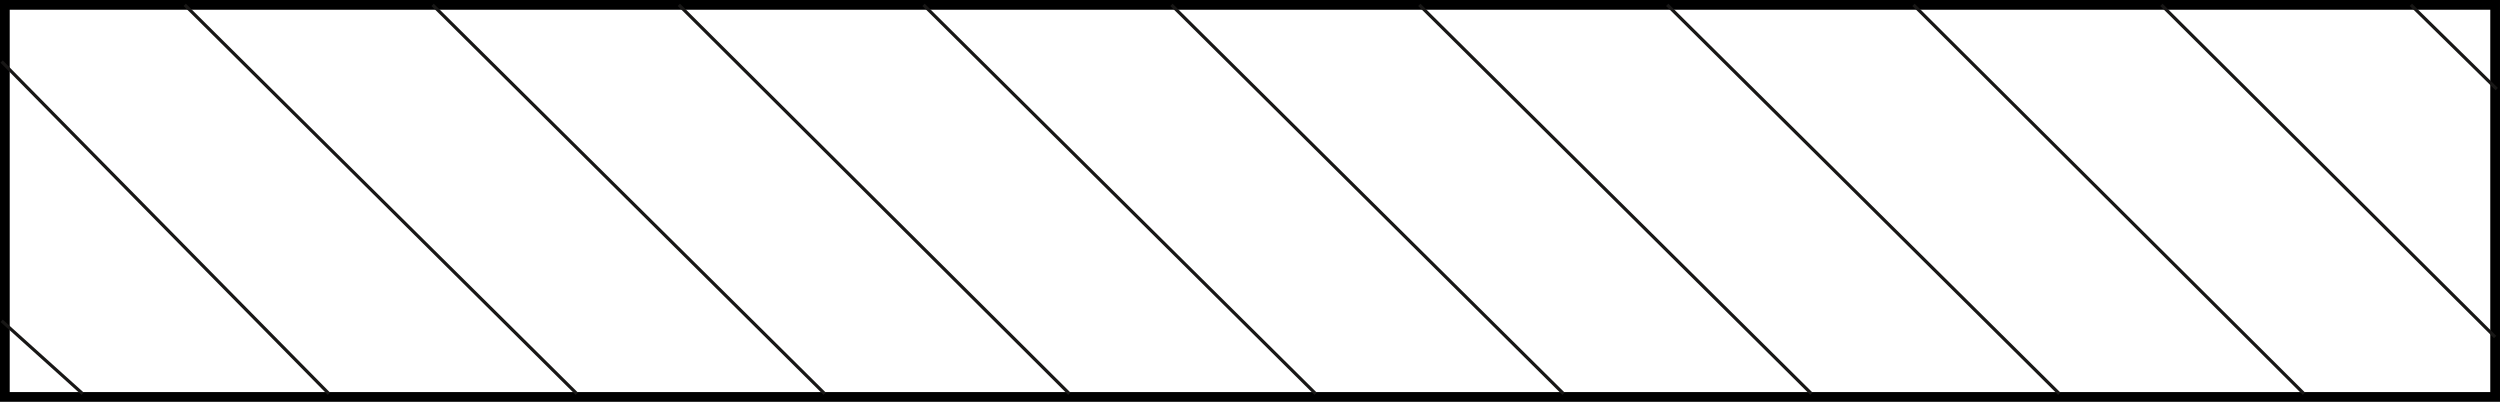 <?xml version="1.0" encoding="UTF-8"?>
<svg id="Ebene_1" xmlns="http://www.w3.org/2000/svg" version="1.1" viewBox="0 0 154.3 24.8">
  <!-- Generator: Adobe Illustrator 29.4.0, SVG Export Plug-In . SVG Version: 2.1.0 Build 152)  -->
  <defs>
    <style>
      .st0 {
        stroke: #000;
        stroke-width: .6px;
      }

      .st0, .st1 {
        fill: none;
      }

      .st1 {
        stroke: #181716;
        stroke-miterlimit: 10;
        stroke-width: .2px;
      }
    </style>
  </defs>
  <rect class="st0" x=".3" y=".3" width="153.7" height="24.2"/>
  <g>
    <line class="st1" x1=".1" y1="3.8" x2="20.3" y2="24.3"/>
    <line class="st1" x1=".1" y1="19.8" x2="5.1" y2="24.3"/>
    <line class="st1" x1="148.8" y1=".3" x2="154.1" y2="5.5"/>
    <line class="st1" x1="133.4" y1=".3" x2="154" y2="20.8"/>
    <line class="st1" x1="118.1" y1=".3" x2="142.2" y2="24.3"/>
    <line class="st1" x1="102.9" y1=".3" x2="127.1" y2="24.3"/>
    <line class="st1" x1="87.6" y1=".3" x2="111.8" y2="24.3"/>
    <line class="st1" x1="72.3" y1=".3" x2="96.5" y2="24.3"/>
    <line class="st1" x1="57" y1=".3" x2="81.2" y2="24.3"/>
    <line class="st1" x1="41.9" y1=".3" x2="66" y2="24.3"/>
    <line class="st1" x1="26.7" y1=".3" x2="50.9" y2="24.3"/>
    <line class="st1" x1="11.4" y1=".3" x2="35.6" y2="24.3"/>
  </g>
</svg>